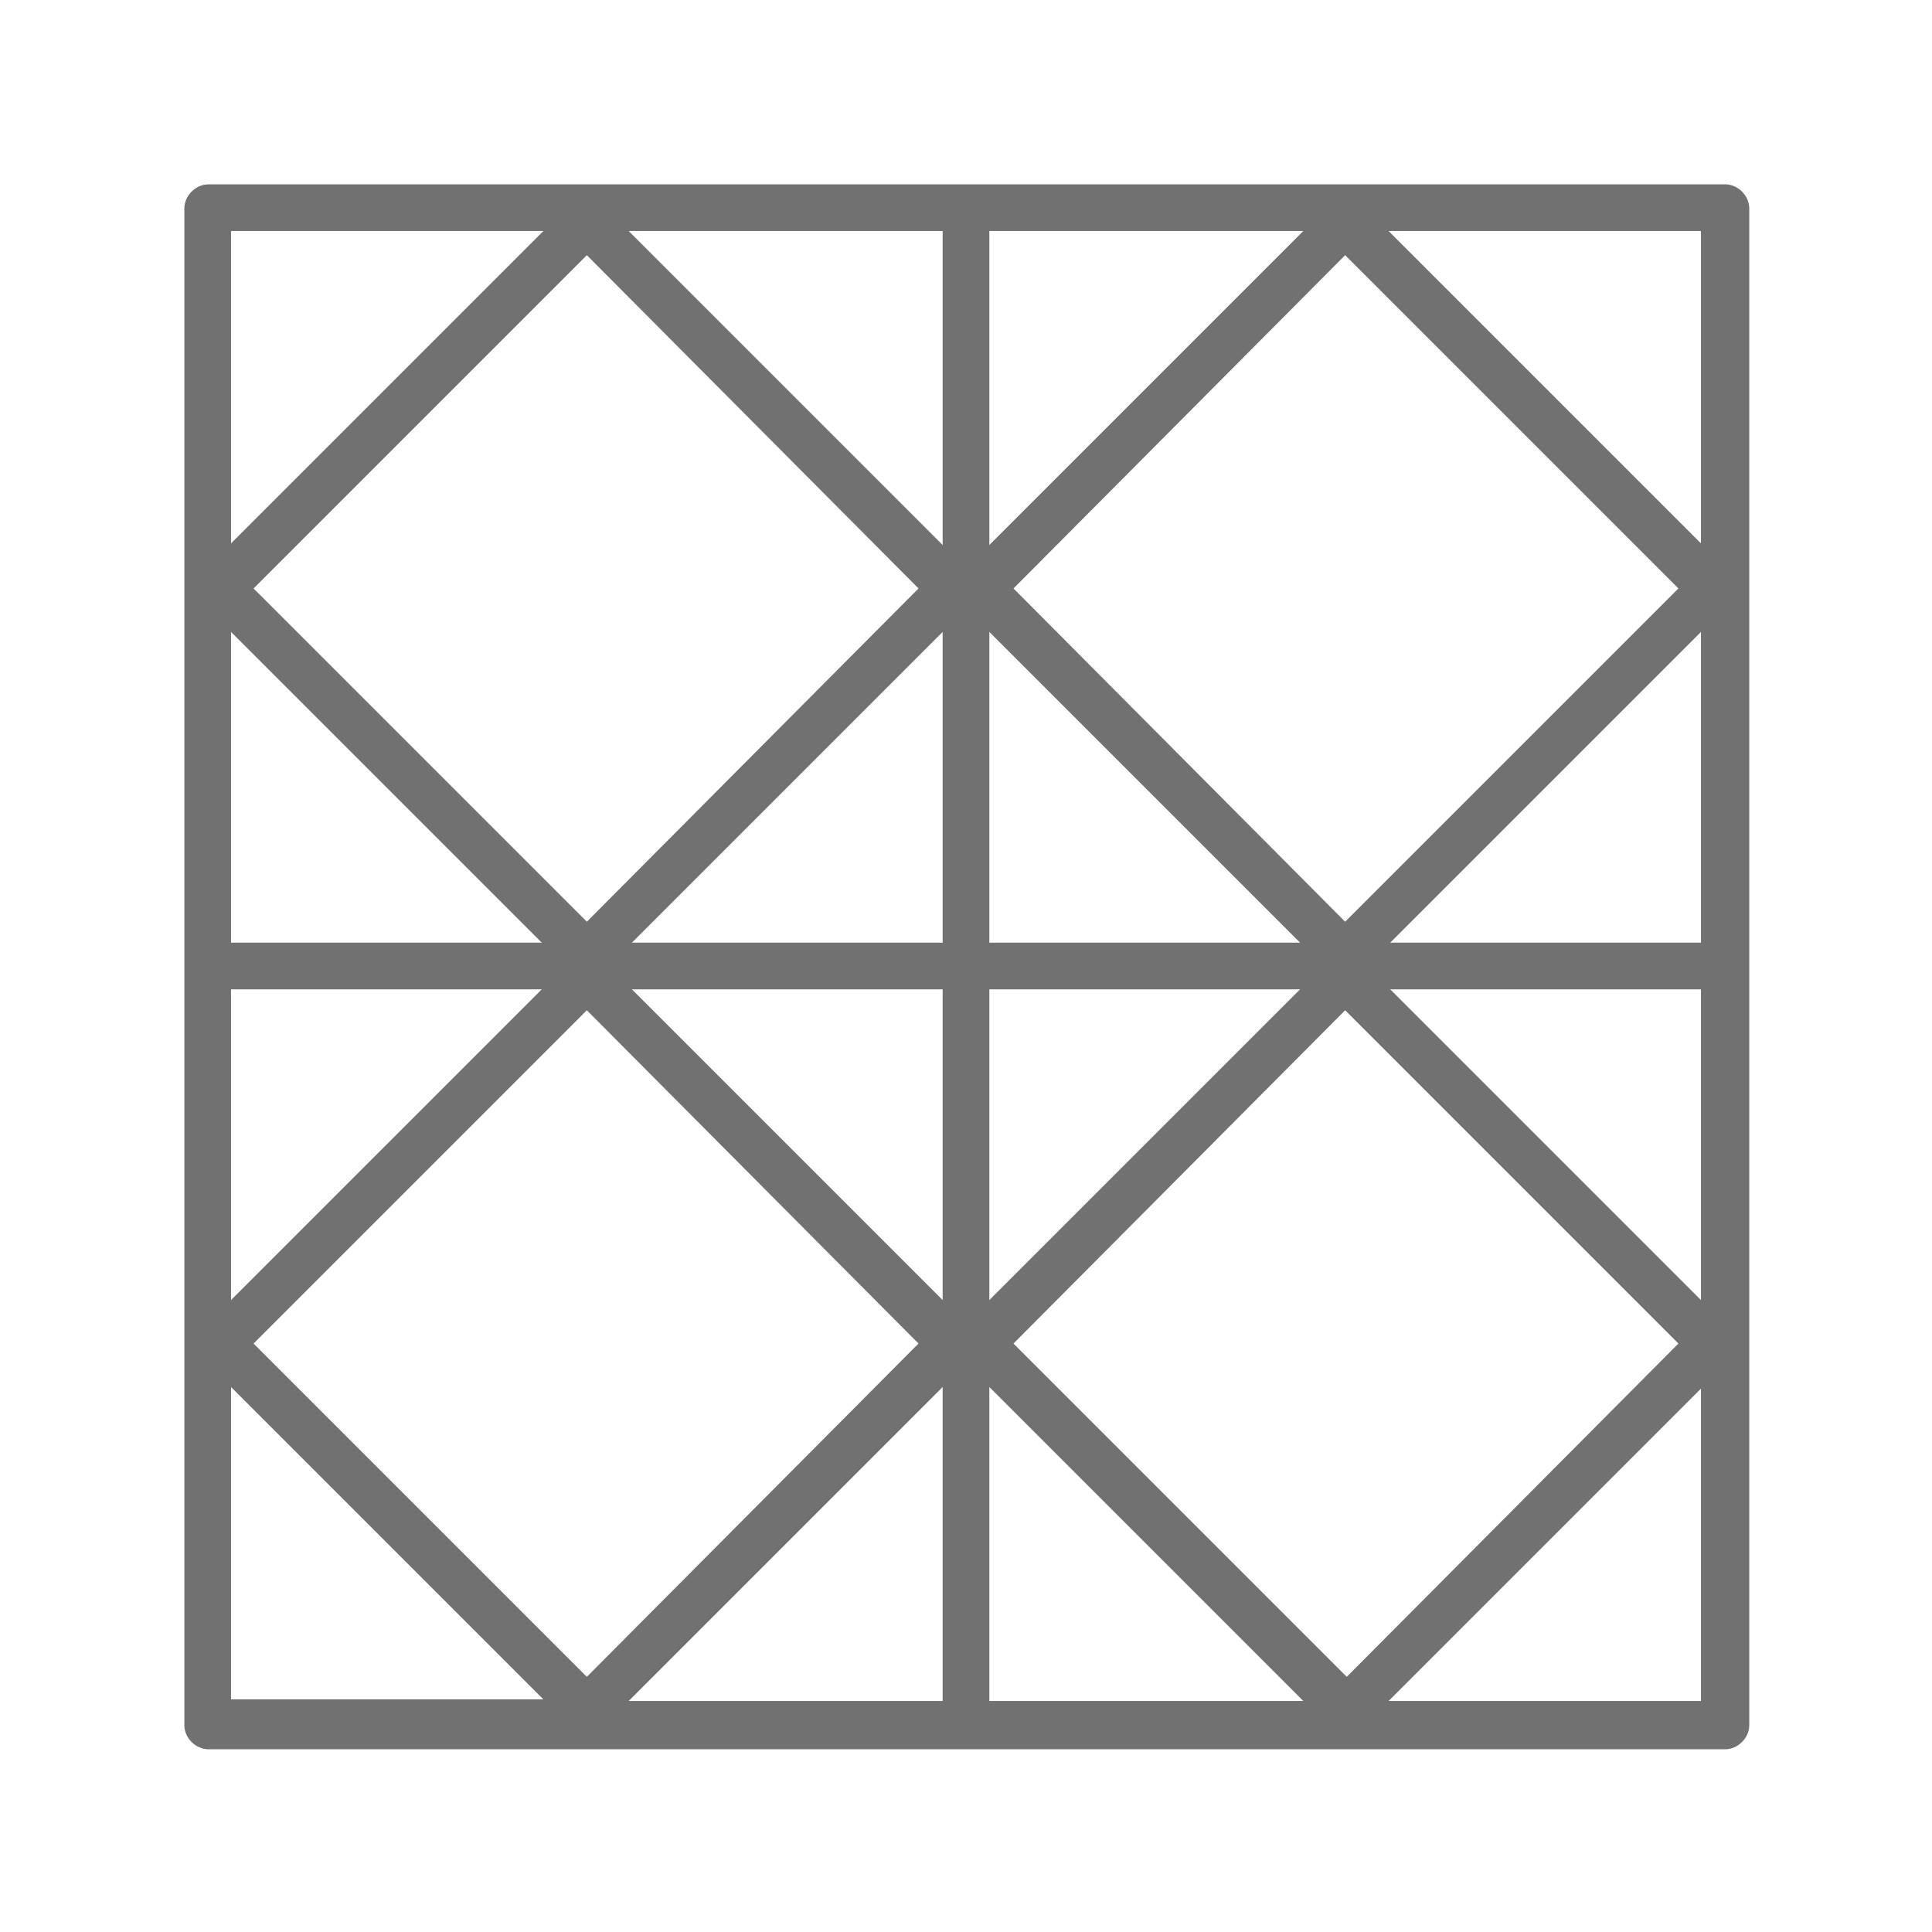 <?xml version="1.0" encoding="UTF-8"?> <svg xmlns="http://www.w3.org/2000/svg" xmlns:xlink="http://www.w3.org/1999/xlink" version="1.1" id="Ebene_1" x="0px" y="0px" viewBox="0 0 120 120" style="enable-background:new 0 0 120 120;" xml:space="preserve"> <style type="text/css"> .st0{display:none;} .st1{display:inline;} .st2{fill:none;} .st3{fill:#717171;} .st4{display:inline;fill-rule:evenodd;clip-rule:evenodd;fill:#717171;} .st5{display:inline;fill:#717171;} </style> <g transform="translate(-792 -5304.788)" class="st0"> <g transform="translate(792 5304.788)" class="st1"> <rect x="35.5" y="-5.4" class="st2" width="130.1" height="130.8"></rect> <g transform="translate(0 15.861)"> <path class="st3" d="M22-2.4h67.5v53.9h3V-3.9c0-0.8-0.6-1.5-1.4-1.5c0,0,0,0-0.1,0H20.5C19.7-5.4,19-4.8,19-4c0,0,0,0,0,0.1 v55.4h3V-2.4z"></path> <path class="st3" d="M84.8,51.6V3.7c0-0.8-0.6-1.5-1.4-1.5c0,0,0,0-0.1,0H28.1c-0.8,0-1.5,0.6-1.5,1.4c0,0,0,0,0,0.1v47.8h3V5.3 h24.5v46.3h3V5.3h24.5v46.3H84.8z"></path> <path class="st3" d="M37.2,10.3c0.6-0.6,0.6-1.5,0-2.1c-0.6-0.6-1.5-0.6-2.1,0l0,0l-2.5,2.5c-0.6,0.5-0.6,1.4-0.1,2l0.1,0.1 c0.6,0.6,1.5,0.6,2.1,0L37.2,10.3z"></path> <path class="st3" d="M35.6,19.8c0.4,0,0.8-0.1,1.1-0.4l7.1-7.1c0.6-0.5,0.6-1.4,0.1-2l-0.1-0.1c-0.6-0.6-1.6-0.6-2.1,0l-7.1,7.1 c-0.6,0.5-0.6,1.4-0.1,2l0.1,0.1C34.8,19.6,35.2,19.8,35.6,19.8z"></path> <path class="st3" d="M204.9,93.4H97.5v-34h4.8c0.8,0,1.5-0.7,1.5-1.5s-0.7-1.5-1.5-1.5l0,0H9.1c-0.8,0-1.5,0.7-1.5,1.5 s0.7,1.5,1.5,1.5h4.8v34H9.1c-0.8,0-1.5,0.7-1.5,1.5s0.7,1.5,1.5,1.5h195.8c0.8,0,1.5-0.7,1.5-1.5S205.8,93.4,204.9,93.4z M94.5,93.4H86v-34h8.5V93.4z M40,59.4h8.5v34H40V59.4z M37,93.4h-8.5v-34H37V93.4z M51.5,59.4H60v34h-8.5V59.4z M63,59.4h8.5v34 H63V59.4z M74.4,59.4h8.5v34h-8.5V59.4z M16.9,59.4h8.5v34h-8.5V59.4z"></path> <g transform="translate(106.678 8.918)"> <path class="st3" d="M90.5,75.3L67,65.2c-0.5-0.2-1.1-0.2-1.5,0.1l-4.2,2.5V31.6c4,0.2,6.3,1.3,6.7,1.8c0.1,0.9,0.9,1.6,1.8,1.5 c0.8-0.1,1.4-0.7,1.5-1.5c0.5-0.6,3.4-1.8,8.4-1.8s7.9,1.2,8.4,1.8c0.1,0.9,0.9,1.6,1.8,1.5c0.9-0.1,1.5-0.8,1.5-1.7 c0-16.9-13.3-30.9-30.2-31.8v-5.1c0-0.9-0.7-1.7-1.6-1.7c-0.9,0-1.7,0.7-1.7,1.6v0.1v5.1C41,2.3,27.8,16.3,27.7,33.2 c0,0.9,0.8,1.7,1.7,1.7c0.9,0,1.6-0.7,1.7-1.5c0.5-0.6,3.4-1.8,8.4-1.8s7.9,1.2,8.4,1.8c0.1,0.9,0.9,1.6,1.8,1.5 c0.8-0.1,1.4-0.7,1.5-1.5c0.4-0.5,2.7-1.5,6.7-1.8v38.3l-8.3,5L10.2,48.6c-0.8-0.5-1.8-0.3-2.3,0.4s-0.3,1.8,0.4,2.3 c0,0,0,0,0.1,0l18.4,12.3l-12,12c-0.7,0.7-0.7,1.7,0,2.4c0.7,0.7,1.7,0.7,2.4,0l0,0l12.4-12.4l19,12.7c0.5,0.4,1.2,0.4,1.8,0 l7.5-4.5v3.1c0,0.9,0.7,1.7,1.6,1.7c0.9,0,1.7-0.7,1.7-1.6v-0.1v-5.1l5.2-3.1l22.7,9.7c0.2,0.1,0.4,0.1,0.7,0.1 c0.9,0,1.7-0.8,1.7-1.7C91.5,76.2,91.1,75.6,90.5,75.3L90.5,75.3z M51.3,29.5c0.3-16.2,5-24.8,8.3-24.8s8,8.6,8.4,24.8 C62.6,27.7,56.7,27.7,51.3,29.5z M87.9,29.4c-4.5-1.7-12.2-1.7-16.6,0.1c-0.2-10.8-2.2-19.4-5.4-24.1 C77.5,8,86.3,17.6,87.9,29.4L87.9,29.4z M31.4,29.4C33,17.6,41.8,8,53.5,5.4c-3.3,4.7-5.4,13.3-5.6,24.1 C43.5,27.7,35.9,27.7,31.4,29.4L31.4,29.4z"></path> </g> </g> </g> </g> <g transform="translate(-847 -5656.139)" class="st0"> <g transform="translate(847 5656.139)" class="st1"> <path class="st3" d="M16.2,14h87.7v92.1h3.9V12.4c0-0.8-0.8-1.5-1.9-1.5c0,0-0.1,0-0.1,0H14.3c-1.1,0-1.9,0.6-1.9,1.5 c0,0,0,0,0,0.1v93.6h3.9L16.2,14z"></path> <path class="st3" d="M97.9,106.1V22.2c0-0.8-0.8-1.5-1.9-1.5c0,0-0.1,0-0.1,0H24.2c-1.1,0-1.9,0.6-1.9,1.5c0,0,0,0,0,0.1v83.8h3.9 V23.9H58v82.2h3.9V23.9h31.9v82.2H97.9z"></path> <path class="st3" d="M36,27.1c0.7-0.6,0.7-1.6-0.1-2.2c-0.8-0.5-1.9-0.5-2.7,0L30,27.4c-0.8,0.5-0.8,1.5-0.2,2.1 c0,0,0.1,0.1,0.2,0.1c0.8,0.6,2,0.6,2.8,0L36,27.1z"></path> <path class="st3" d="M33.9,36.8c0.5,0,1-0.1,1.4-0.4l9.2-7.3c0.8-0.5,0.8-1.5,0.2-2.1c0,0-0.1-0.1-0.2-0.1c-0.8-0.6-2-0.6-2.8,0 l-9.2,7.3c-0.8,0.5-0.8,1.5-0.2,2.1c0,0,0.1,0.1,0.2,0.1C32.9,36.6,33.4,36.8,33.9,36.8z"></path> <path class="st3" d="M103.8,106H16.1V13.9h-3.9v93.7c0,0.8,0.8,1.5,1.9,1.5c0,0,0.1,0,0.1,0h91.6c1.1,0,1.9-0.6,2-1.5 c0,0,0-0.1,0-0.1V13.9h-3.9L103.8,106z"></path> </g> </g> <g transform="translate(-1466.75 -4982.162)"> <g transform="translate(1467 4982.412)"> <path class="st3" d="M106.8,11.5H12.7c-0.7,0-1.2,0.5-1.2,1.2v0v94.2c0,0.7,0.5,1.2,1.2,1.2h0h94.2c0.7,0,1.2-0.5,1.2-1.2 c0,0,0,0,0,0V12.7C108,12,107.5,11.5,106.8,11.5C106.8,11.5,106.8,11.5,106.8,11.5z M105.6,58.5H85.5l20.1-20.1L105.6,58.5z M58.5,58.5H38.4l20.2-20.2L58.5,58.5z M61,38.4l20.2,20.2H61L61,38.4z M58.5,61v20.2L38.4,61L58.5,61z M61,61h20.2L61,81.1L61,61 z M83.3,57.3l-21-21l21-21l21,21L83.3,57.3z M61,34.2V13.9h20.4L61,34.2z M58.5,34.2L38.2,13.9h20.3L58.5,34.2z M57.2,36.3l-21,21 l-21-21l21-21L57.2,36.3z M34,58.5H13.9V38.4L34,58.5z M13.9,61H34L13.9,81.1V61z M36.2,62.2l21,21l-21,21l-21-21L36.2,62.2z M58.5,85.3v20.4H38.2L58.5,85.3z M61,85.3l20.4,20.4H61L61,85.3z M62.3,83.2l21-21l21,21l-21,21L62.3,83.2z M85.5,61h20.1v20.1 L85.5,61z M105.6,34.1L85.3,13.9h20.3V34.1z M34.1,13.9L13.9,34.1V13.9L34.1,13.9z M13.9,85.3l20.3,20.3H13.9L13.9,85.3z M85.3,105.6l20.3-20.3v20.3H85.3z"></path> <path class="st3" d="M12.7,11.2h94.2c0.8,0,1.5,0.7,1.5,1.5v94.2c0,0.8-0.7,1.5-1.5,1.5H12.7c-0.8,0-1.5-0.7-1.5-1.5V12.7 C11.2,11.9,11.9,11.2,12.7,11.2z M106.8,107.8c0.5,0,1-0.4,1-1V12.7c0-0.5-0.4-1-1-1H12.7c-0.5,0-1,0.4-1,1v94.2c0,0.5,0.4,1,1,1 L106.8,107.8z M13.6,13.6h21.1L13.6,34.8V13.6z M33.5,14.1H14.1v19.4L33.5,14.1z M37.6,13.6h21.2v21.2L37.6,13.6z M58.3,14.1H38.8 l19.5,19.5V14.1z M60.7,13.6h21.2L60.7,34.8L60.7,13.6z M80.7,14.1H61.2v19.5L80.7,14.1z M84.7,13.6h21.1v21.1L84.7,13.6z M105.4,14.1H86l19.4,19.4L105.4,14.1z M36.2,14.9l0.2,0.2l21.2,21.2L36.2,57.7L36,57.5L14.8,36.3l0.2-0.2L36.2,14.9z M56.8,36.3 L36.2,15.6L15.5,36.3L36.2,57L56.8,36.3z M83.3,14.9l0.2,0.2l21.2,21.2L83.3,57.7l-0.2-0.2L62,36.3L83.3,14.9z M104,36.3 L83.3,15.6L62.7,36.3L83.3,57L104,36.3z M60.7,37.8l21,21h-21V37.8z M80.5,58.3L61.2,39v19.3H80.5z M58.8,37.8v21h-21L58.8,37.8z M58.3,58.3V39L39,58.3H58.3z M13.6,37.8l21,21h-21V37.8z M33.4,58.3L14.1,39v19.3H33.4z M105.9,37.8v21h-21L105.9,37.8z M105.4,58.3V39L86.1,58.3H105.4z M13.6,60.7h21l-21,21V60.7z M33.4,61.2H14.1v19.3L33.4,61.2z M37.8,60.7h21v21L37.8,60.7z M58.3,61.2H39l19.3,19.3V61.2z M60.7,60.7h21l-21,21V60.7z M80.5,61.2H61.2v19.3L80.5,61.2z M84.9,60.7h21v21L84.9,60.7z M105.4,61.2H86.1l19.3,19.3V61.2z M36.2,61.8l21.4,21.4l-0.2,0.2l-21.2,21.2L14.8,83.2L15,83L36.2,61.8z M56.8,83.2L36.2,62.5 L15.5,83.2l20.7,20.7L56.8,83.2z M83.3,61.8l21.4,21.4l-0.2,0.2l-21.2,21.2L62,83.2L83.3,61.8z M104,83.2L83.3,62.5L62.7,83.2 l20.7,20.7L104,83.2z M58.8,84.7v21.2H37.6L58.8,84.7z M58.3,105.4V85.9l-19.5,19.5H58.3z M60.7,84.7l21.2,21.2H60.7L60.7,84.7z M80.7,105.4L61.2,85.9v19.5H80.7z M13.6,84.7l21.1,21.1H13.6L13.6,84.7z M33.6,105.4L14.1,85.9v19.4H33.6z M105.9,84.7v21.1H84.7 L105.9,84.7z M105.4,105.4V86L86,105.4L105.4,105.4z"></path> </g> </g> <g transform="translate(-528.5 -5320.15)" class="st0"> <g transform="translate(529 5320.65)" class="st1"> <path class="st3" d="M107.4,13.6c0-1.2-0.9-2.1-2.1-2.1H13.6c-1.2,0-2.1,0.9-2.1,2.1v91.7c0,1.2,0.9,2.1,2.1,2.1h91.7 c1.2,0,2.1-0.9,2.1-2.1L107.4,13.6z M77.8,96c-0.4-0.4-1-0.7-1.5-0.7l0,0c-0.6,0-1.2,0.3-1.5,0.7l-8.4,9.4H52.8L44.3,96 c-0.4-0.4-1-0.7-1.5-0.7l0,0c-0.6,0-1.2,0.3-1.5,0.7l-8.4,9.4H19.3l-5.7-6.3v-8.9l10.9,12c0.8,0.9,2.2,0.9,3,0.1 c0,0,0.1-0.1,0.1-0.1l15.2-16.8L58,102.2c0.8,0.9,2.2,0.9,3,0.1c0,0,0.1-0.1,0.1-0.1l15.2-16.8l15.2,16.8c0.4,0.4,1,0.7,1.5,0.7 l0,0c0.6,0,1.2-0.3,1.5-0.7l10.9-12v8.9l-5.7,6.3H86.2L77.8,96z M83.4,105.3H69l7.2-8L83.4,105.3z M49.9,105.3H35.6l7.2-8 L49.9,105.3z M13.7,102.2l2.9,3.2h-2.9V102.2z M24.5,18.2c0.8,0.9,2.2,0.9,3,0.1c0,0,0.1-0.1,0.1-0.1l4.1-4.6h8L26.1,28.8 L13.7,15.1v-1.4h6.7L24.5,18.2z M23.2,13.7h5.7l-2.9,3.2L23.2,13.7z M57.9,18.2c0.8,0.9,2.1,0.9,2.9,0.2c0.1-0.1,0.1-0.1,0.2-0.2 l4.1-4.6h8L59.5,28.8L45.8,13.6h8L57.9,18.2z M56.6,13.7h5.7l-2.9,3.2L56.6,13.7z M91.4,18.2c0.4,0.4,1,0.7,1.5,0.7l0,0 c0.6,0,1.2-0.3,1.5-0.7l4.1-4.6h6.7v1.4L92.9,28.8L79.3,13.7h8L91.4,18.2z M90.1,13.7h5.7l-2.9,3.2L90.1,13.7z M24.5,30.2 c0.8,0.9,2.2,0.9,3,0.1c0,0,0.1-0.1,0.1-0.1l14.9-16.6H43l14.9,16.6c0.8,0.9,2.2,0.9,3,0.1c0,0,0.1-0.1,0.1-0.1L76,13.7h0.5 l14.9,16.6c0.4,0.4,1,0.7,1.5,0.7l0,0c0.6,0,1.2-0.3,1.5-0.7l10.9-12v8.9L92.9,40.8L77.8,24c-0.4-0.4-1-0.7-1.5-0.7l0,0 c-0.6,0-1.2,0.3-1.5,0.7L59.5,40.8L44.3,24c-0.4-0.4-1-0.7-1.5-0.7l0,0c-0.6,0-1.2,0.3-1.5,0.7L26.1,40.8L13.7,27.1v-8.9 L24.5,30.2z M24.5,42.2c0.8,0.9,2.2,0.9,3,0.1c0,0,0.1-0.1,0.1-0.1l15.2-16.8l15.2,16.8c0.8,0.9,2.2,0.9,3,0.1 c0,0,0.1-0.1,0.1-0.1l15.2-16.8l15.2,16.8c0.4,0.4,1,0.7,1.5,0.7l0,0c0.6,0,1.2-0.3,1.5-0.7l10.9-12v8.9L92.9,52.8L77.8,36 c-0.4-0.4-1-0.7-1.5-0.7l0,0c-0.6,0-1.2,0.3-1.5,0.7L59.5,52.8L44.3,36c-0.4-0.4-1-0.7-1.5-0.7l0,0c-0.6,0-1.2,0.3-1.5,0.7 L26.1,52.8L13.7,39.1v-8.9L24.5,42.2z M24.5,54.2c0.8,0.9,2.2,0.9,3,0.1c0,0,0.1-0.1,0.1-0.1l15.2-16.8l15.2,16.8 c0.8,0.9,2.2,0.9,3,0.1c0,0,0.1-0.1,0.1-0.1l15.2-16.8l15.2,16.8c0.4,0.4,1,0.7,1.5,0.7l0,0c0.6,0,1.2-0.3,1.5-0.7l10.9-12v8.9 L92.9,64.8L77.8,48c-0.4-0.4-1-0.7-1.5-0.7l0,0c-0.6,0-1.2,0.3-1.5,0.7L59.5,64.8L44.3,48c-0.4-0.4-1-0.7-1.5-0.7l0,0 c-0.6,0-1.2,0.3-1.5,0.7L26.1,64.8L13.7,51.1v-8.9L24.5,54.2z M24.5,66.2c0.8,0.9,2.2,0.9,3,0.1c0,0,0.1-0.1,0.1-0.1l15.2-16.8 l15.2,16.8c0.8,0.9,2.2,0.9,3,0.1c0,0,0.1-0.1,0.1-0.1l15.2-16.8l15.2,16.8c0.4,0.4,1,0.7,1.5,0.7l0,0c0.6,0,1.2-0.3,1.5-0.7 l10.9-12v8.9L92.9,76.8L77.8,60c-0.4-0.4-1-0.7-1.5-0.7l0,0c-0.6,0-1.2,0.3-1.5,0.7L59.5,76.8L44.3,60c-0.4-0.4-1-0.7-1.5-0.7l0,0 c-0.6,0-1.2,0.3-1.5,0.7L26.1,76.8L13.7,63.1v-8.9L24.5,66.2z M24.5,78.2c0.8,0.9,2.2,0.9,3,0.1c0,0,0.1-0.1,0.1-0.1l15.2-16.8 l15.2,16.8c0.8,0.9,2.2,0.9,3,0.1c0,0,0.1-0.1,0.1-0.1l15.2-16.8l15.2,16.8c0.4,0.4,1,0.7,1.5,0.7l0,0c0.6,0,1.2-0.3,1.5-0.7 l10.9-12v8.9L92.9,88.8L77.8,72c-0.4-0.4-1-0.7-1.5-0.7l0,0c-0.6,0-1.2,0.3-1.5,0.7L59.5,88.8L44.3,72c-0.4-0.4-1-0.7-1.5-0.7l0,0 c-0.6,0-1.2,0.3-1.5,0.7L26.1,88.8L13.7,75.1v-8.9L24.5,78.2z M24.5,90.2c0.4,0.4,1,0.7,1.5,0.7l0,0c0.6,0,1.2-0.3,1.5-0.7 l15.2-16.8l15.2,16.8c0.8,0.9,2.2,0.9,3,0.1c0,0,0.1-0.1,0.1-0.1l15.2-16.8l15.2,16.8c0.4,0.4,1,0.7,1.5,0.7l0,0 c0.6,0,1.2-0.3,1.5-0.7l10.9-12v8.9l-12.4,13.8L77.8,84c-0.4-0.4-1-0.7-1.5-0.7l0,0c-0.6,0-1.2,0.3-1.5,0.7l-15.2,16.8L44.3,84 c-0.4-0.4-1-0.7-1.5-0.7l0,0c-0.6,0-1.2,0.3-1.5,0.7l-15.2,16.8L13.7,87.1v-8.9L24.5,90.2z M105.3,102.2v3.2h-2.9L105.3,102.2z"></path> <path class="st3" d="M13.7,11.1h91.7c1.4,0,2.6,1.2,2.6,2.6v91.7c0,1.4-1.2,2.6-2.6,2.6H13.6c-1.4,0-2.6-1.2-2.6-2.6V13.6 C11.1,12.2,12.2,11.1,13.7,11.1z M105.4,106.9c0.9,0,1.6-0.7,1.6-1.6V13.6c0-0.9-0.7-1.6-1.6-1.6H13.6c-0.9,0-1.6,0.7-1.6,1.6 v91.7c0,0.9,0.7,1.6,1.6,1.6H105.4z M13.1,13.1h7.5l4.3,4.7c0.6,0.6,1.7,0.7,2.3,0c0,0,0,0,0,0l4.3-4.7h9.4L26.1,29.6L13.2,15.3 L13.1,13.1z M20.2,14.1h-6v0.7L26,28.1l12.6-13.9h-6.7l-4,4.4c-1,1.1-2.7,1.1-3.7,0.1c0,0-0.1-0.1-0.1-0.1L20.2,14.1z M22.1,13.1 h8l-4,4.4L22.1,13.1z M27.8,14.1h-3.5l1.7,1.9L27.8,14.1z M42.3,13.1h0.9l15.1,16.7c0.6,0.7,1.7,0.7,2.3,0c0,0,0,0,0,0l15.1-16.7 h0.9l15.1,16.7c0.6,0.7,1.6,0.7,2.2,0.1c0.1,0,0.1-0.1,0.1-0.1l11.7-13v10.4L92.9,41.6L77.4,24.3c-0.6-0.6-1.6-0.7-2.2-0.1 c-0.1,0-0.1,0.1-0.1,0.1L59.5,41.6L43.9,24.3c-0.6-0.6-1.6-0.7-2.2-0.1c-0.1,0-0.1,0.1-0.1,0.1L26.1,41.6L13.2,27.3V16.9l11.7,13 c0.6,0.6,1.7,0.7,2.3,0c0,0,0,0,0,0L42.3,13.1z M42.8,14.1L42.8,14.1L28,30.5c-1,1.1-2.7,1.1-3.7,0.1c0,0-0.1-0.1-0.1-0.1 l-10-11.1v7.4L26,40.1l14.8-16.4c0.9-1.1,2.6-1.2,3.6-0.2c0.1,0.1,0.2,0.1,0.2,0.2l14.8,16.4l14.8-16.4c0.9-1.1,2.6-1.2,3.6-0.2 c0.1,0.1,0.1,0.1,0.2,0.2l14.8,16.4l11.9-13.2v-7.4l-10,11.1c-0.9,1.1-2.6,1.2-3.6,0.2c-0.1-0.1-0.2-0.1-0.2-0.2L76.2,14.2h0 L61.4,30.6c-1,1.1-2.7,1.1-3.7,0.1c0,0-0.1-0.1-0.1-0.1L42.8,14.1z M44.7,13.1H54l4.3,4.7c0.6,0.7,1.6,0.7,2.2,0.1 c0,0,0.1-0.1,0.1-0.1l4.3-4.7h9.4L59.5,29.6L44.7,13.1z M53.6,14.1h-6.7l12.6,13.9L72,14.1h-6.7l-4,4.4c-0.9,1.1-2.6,1.2-3.6,0.2 c-0.1-0.1-0.1-0.1-0.2-0.2L53.6,14.1z M55.5,13.1h8l-4,4.4L55.5,13.1z M61.2,14.1h-3.5l1.7,1.9L61.2,14.1z M78.1,13.1h9.4l4.3,4.7 c0.6,0.7,1.6,0.7,2.2,0.1c0.1,0,0.1-0.1,0.1-0.1l4.3-4.7h7.5v2.1L92.9,29.6L78.1,13.1z M87,14.1h-6.7l12.6,13.9l11.9-13.2v-0.7h-6 l-4,4.4c-0.9,1.1-2.6,1.2-3.6,0.2c-0.1-0.1-0.2-0.1-0.2-0.2L87,14.1z M88.9,13.1h8l-4,4.4L88.9,13.1z M94.7,14.1h-3.5l1.7,1.9 L94.7,14.1z M42.8,24.6l15.5,17.2c0.6,0.7,1.7,0.7,2.3,0c0,0,0,0,0,0l15.5-17.2l15.6,17.2c0.6,0.7,1.6,0.7,2.2,0.1 c0.1,0,0.1-0.1,0.1-0.1l11.7-13v10.4L92.9,53.6L77.4,36.3c-0.6-0.6-1.6-0.7-2.2-0.1c-0.1,0-0.1,0.1-0.1,0.1L59.5,53.6L44,36.3 c-0.6-0.6-1.6-0.7-2.2-0.1c-0.1,0-0.1,0.1-0.1,0.1L26.1,53.6L13.2,39.3V28.9l11.7,13c0.6,0.6,1.7,0.7,2.3,0c0,0,0,0,0,0L42.8,24.6 z M92.9,43.4c-0.7,0-1.4-0.3-1.9-0.9L76.2,26.1L61.4,42.6c-1,1.1-2.7,1.1-3.7,0.1c0,0-0.1-0.1-0.1-0.1L42.8,26.1L28,42.6 c-1,1.1-2.7,1.1-3.7,0.1c0,0-0.1-0.1-0.1-0.1l-10-11.1v7.4l11.9,13.2l14.8-16.4c0.9-1.1,2.6-1.2,3.6-0.2c0.1,0.1,0.2,0.1,0.2,0.2 l14.8,16.4l14.8-16.4c0.9-1.1,2.6-1.2,3.6-0.2c0.1,0.1,0.2,0.1,0.2,0.2l14.8,16.4l11.9-13.2v-7.4l-10,11.1 C94.4,43.1,93.7,43.4,92.9,43.4L92.9,43.4z M42.8,36.6l15.5,17.2c0.6,0.7,1.7,0.7,2.3,0c0,0,0,0,0,0l15.5-17.2l15.6,17.2 c0.6,0.7,1.6,0.7,2.2,0.2c0.1,0,0.1-0.1,0.2-0.2l11.7-13v10.4L92.9,65.6L77.4,48.3c-0.6-0.6-1.6-0.7-2.2-0.1 c-0.1,0-0.1,0.1-0.1,0.1L59.5,65.6L43.9,48.3c-0.6-0.6-1.6-0.7-2.2-0.2c-0.1,0-0.1,0.1-0.2,0.2L26.1,65.6L13.2,51.3V40.9l11.7,13 c0.6,0.6,1.7,0.7,2.3,0c0,0,0,0,0,0L42.8,36.6z M59.5,55.4c-0.7,0-1.4-0.3-1.9-0.8L42.8,38.1L28,54.6c-1,1.1-2.7,1.1-3.7,0.1 c0,0-0.1-0.1-0.1-0.1l-10-11.1v7.4L26,64.1l14.8-16.4c0.9-1.1,2.6-1.2,3.6-0.2c0.1,0.1,0.2,0.1,0.2,0.2l14.8,16.4l14.8-16.4 c0.9-1.1,2.6-1.2,3.6-0.2c0.1,0.1,0.2,0.1,0.2,0.2l14.8,16.4l11.9-13.2v-7.4l-10,11.1c-0.9,1.1-2.6,1.2-3.6,0.2 c-0.1-0.1-0.2-0.1-0.2-0.2L76.2,38.1L61.4,54.6C60.9,55.1,60.2,55.4,59.5,55.4L59.5,55.4z M42.8,48.6l15.5,17.2 c0.6,0.7,1.7,0.7,2.3,0c0,0,0,0,0,0l15.5-17.2l15.6,17.2c0.6,0.7,1.6,0.7,2.2,0.1c0.1,0,0.1-0.1,0.1-0.1l11.7-13v10.4L92.9,77.6 L77.4,60.3c-0.6-0.6-1.6-0.7-2.2-0.1c-0.1,0-0.1,0.1-0.1,0.1L59.5,77.6L43.9,60.3c-0.6-0.6-1.6-0.7-2.2-0.1 c-0.1,0-0.1,0.1-0.1,0.1L26.1,77.6L13.2,63.3V52.9l11.7,13c0.6,0.6,1.7,0.7,2.3,0c0,0,0,0,0,0L42.8,48.6z M92.9,67.4 c-0.7,0-1.4-0.3-1.9-0.9L76.2,50.1L61.4,66.6c-1,1.1-2.7,1.1-3.7,0.1c0,0-0.1-0.1-0.1-0.1L42.8,50.1L28,66.6 c-1,1.1-2.7,1.1-3.7,0.1c0,0-0.1-0.1-0.1-0.1l-10-11.1v7.4l11.9,13.2l14.8-16.4c0.9-1.1,2.6-1.2,3.6-0.2c0.1,0.1,0.2,0.1,0.2,0.2 l14.8,16.4l14.8-16.4c0.9-1.1,2.6-1.2,3.6-0.2c0.1,0.1,0.2,0.1,0.2,0.2l14.8,16.4l11.9-13.2v-7.4l-10,11.1 C94.4,67.1,93.7,67.4,92.9,67.4L92.9,67.4z M42.8,60.6l15.5,17.2c0.6,0.7,1.7,0.7,2.3,0c0,0,0,0,0,0l15.5-17.2l15.6,17.2 c0.6,0.6,1.6,0.7,2.2,0.1c0.1,0,0.1-0.1,0.1-0.1l11.7-13v10.4L92.9,89.6L77.4,72.3c-0.6-0.6-1.6-0.7-2.2-0.1 c-0.1,0-0.1,0.1-0.1,0.1L59.5,89.6L43.9,72.3c-0.6-0.6-1.6-0.7-2.2-0.1c-0.1,0-0.1,0.1-0.1,0.1L26.1,89.6L13.2,75.3V64.9l11.7,13 c0.6,0.6,1.7,0.7,2.3,0c0,0,0,0,0,0L42.8,60.6z M92.9,79.4c-0.7,0-1.4-0.3-1.9-0.9L76.2,62.1L61.4,78.6c-1,1.1-2.7,1.1-3.7,0.1 c0,0-0.1-0.1-0.1-0.1L42.8,62.1L28,78.6c-1,1.1-2.7,1.1-3.7,0.1c0,0-0.1-0.1-0.1-0.1l-10-11.1v7.4l11.9,13.2l14.8-16.4 c0.9-1.1,2.6-1.2,3.6-0.2c0.1,0.1,0.2,0.1,0.2,0.2l14.8,16.4l14.8-16.4c0.9-1.1,2.6-1.2,3.6-0.2c0.1,0.1,0.2,0.1,0.2,0.2 l14.8,16.4l11.9-13.2v-7.4l-10,11.1C94.4,79.1,93.7,79.4,92.9,79.4L92.9,79.4z M42.8,72.6l15.5,17.2c0.6,0.7,1.7,0.7,2.3,0 c0,0,0,0,0,0l15.5-17.2l15.5,17.2c0.6,0.7,1.6,0.7,2.2,0.1c0.1,0,0.1-0.1,0.1-0.1l11.7-13v10.4l-12.9,14.3L77.4,84.3 c-0.6-0.6-1.6-0.7-2.2-0.1c0,0-0.1,0.1-0.1,0.1l-15.5,17.2L43.9,84.3c-0.6-0.6-1.6-0.7-2.2-0.1c-0.1,0-0.1,0.1-0.1,0.1l-15.5,17.2 L13.2,87.3V76.9l11.7,13c0.6,0.6,1.6,0.7,2.2,0.1c0.1,0,0.1-0.1,0.1-0.1L42.8,72.6z M92.9,91.4c-0.7,0-1.4-0.3-1.9-0.9L76.2,74.1 L61.4,90.6c-1,1.1-2.7,1.1-3.7,0.1c0,0-0.1-0.1-0.1-0.1L42.8,74.1L28,90.6c-0.9,1.1-2.6,1.2-3.6,0.2c-0.1-0.1-0.2-0.1-0.2-0.2 l-10-11.1v7.4l11.9,13.2l14.8-16.4c0.9-1.1,2.6-1.2,3.6-0.2c0.1,0.1,0.1,0.1,0.2,0.2l14.8,16.4l14.8-16.4c0.9-1.1,2.6-1.2,3.6-0.2 c0.1,0.1,0.1,0.1,0.2,0.2l14.8,16.4l11.9-13.2v-7.4l-10,11.1C94.4,91.1,93.7,91.4,92.9,91.4L92.9,91.4z M42.8,84.6l15.5,17.2 c0.6,0.7,1.7,0.7,2.3,0c0,0,0,0,0,0l15.5-17.2l15.5,17.2c0.6,0.7,1.6,0.7,2.2,0.1c0.1,0,0.1-0.1,0.1-0.1l11.7-13v10.4l-5.9,6.6H86 l-8.6-9.5c-0.6-0.6-1.6-0.7-2.2-0.1c-0.1,0-0.1,0.1-0.1,0.1l-8.6,9.5H52.5l-8.6-9.5c-0.6-0.6-1.6-0.7-2.2-0.1 c-0.1,0-0.1,0.1-0.1,0.1l-8.6,9.5H19.1l-5.9-6.6V88.9l11.7,13c0.6,0.6,1.7,0.7,2.3,0c0,0,0,0,0,0L42.8,84.6z M92.9,103.4 c-0.7,0-1.4-0.3-1.9-0.9L76.2,86.1l-14.8,16.4c-1,1.1-2.7,1.1-3.7,0.1c0,0-0.1-0.1-0.1-0.1L42.8,86.1L28,102.6 c-1,1.1-2.7,1.1-3.7,0.1c0,0-0.1-0.1-0.1-0.1l-10-11.1v7.4l5.4,6h13l8.3-9.2c0.9-1.1,2.6-1.2,3.6-0.2c0.1,0.1,0.2,0.1,0.2,0.2 l8.3,9.2h13l8.3-9.2c0.9-1.1,2.6-1.2,3.6-0.2c0.1,0.1,0.2,0.1,0.2,0.2l8.3,9.2h13l5.4-6v-7.4l-10,11.1 C94.4,103.1,93.7,103.4,92.9,103.4L92.9,103.4z M42.8,96.6l8.3,9.2H34.5L42.8,96.6z M48.8,104.8l-6.1-6.7l-6,6.7H48.8z M76.2,96.6 l8.3,9.2H67.9L76.2,96.6z M82.3,104.8l-6.1-6.7l-6,6.7H82.3z M105.8,100.9v5h-4.5L105.8,100.9z M104.8,104.8v-1.4l-1.2,1.4H104.8z M13.1,100.9l4.5,5h-4.5V100.9z M15.4,104.8l-1.2-1.4v1.4H15.4z"></path> </g> </g> <g transform="translate(-523 -4979)" class="st0"> <path class="st4" d="M556.1,5048.8c1.7-3.6,3.3-7.4,5.3-11.5c1.1-1.9,2.4-3.7,4.6-3.9h34.8c2.3,0.2,3.6,2,4.8,3.9 c2,4.1,3.6,7.9,5.3,11.5H556.1z M566,5027.8c-3.7,0-6,1.4-9.1,5.7l-5.2,11.6h-7.9c-1.2,0-3.4,6.4,4.9,6.7l-2.7,6.8 c0,8.5,0.1,17,0.1,25.5c0,1.7,1.3,3.1,3.1,3.2c0,0,0.1,0,0.1,0h10.7c1.7,0,3.1-1.3,3.2-3.1c0,0,0-0.1,0-0.1v-7.1h40.7v7.1 c0,1.7,1.4,3.2,3.2,3.2h10.8c1.7,0,3.1-1.3,3.2-3.1c0,0,0-0.1,0-0.1c0-8.5,0.1-17,0.1-25.5l-2.9-6.8c8.3-0.2,6-6.7,4.9-6.7h-7.9 l-5.1-11.6c-3.2-4.3-5.4-5.7-9.2-5.7H566z M609.3,5059c-2.9,0-5.2,2.3-5.2,5.2c0,2.9,2.3,5.2,5.2,5.2c2.9,0,5.2-2.3,5.2-5.2 c0,0,0,0,0,0C614.4,5061.3,612.1,5059,609.3,5059L609.3,5059z M557.6,5059c2.9,0,5.2,2.3,5.2,5.2s-2.3,5.2-5.2,5.2 c-2.9,0-5.2-2.3-5.2-5.2c0,0,0,0,0,0C552.4,5061.3,554.7,5059,557.6,5059L557.6,5059z"></path> <path class="st5" d="M635.9,5015.1l-52-24c-0.5-0.2-1.1-0.2-1.7,0l-52,24c-1,0.5-1.4,1.7-1,2.7c0.5,1,1.7,1.4,2.7,1l0,0l51.2-23.6 l51.2,23.6c1,0.5,2.2,0,2.7-1C637.3,5016.7,636.9,5015.5,635.9,5015.1L635.9,5015.1L635.9,5015.1z"></path> </g> <g transform="translate(-1152 -4978.426)" class="st0"> <g transform="translate(1152 4978.426)" class="st1"> <path class="st3" d="M107.4,10.8H12.6c-1,0-1.8,0.8-1.8,1.8v94.8c0,1,0.8,1.8,1.8,1.8l0,0h94.8c1,0,1.8-0.8,1.8-1.8c0,0,0,0,0,0 V12.6C109.2,11.6,108.4,10.8,107.4,10.8C107.4,10.8,107.4,10.8,107.4,10.8z M29,105.6V36.3h21.9v69.3H29z M54.5,105.6V36.3h21.9 v69.3H54.5z M105.6,105.6H80.1V34.5c0-1-0.8-1.8-1.8-1.8c0,0,0,0,0,0H27.2c-1,0-1.8,0.8-1.8,1.8v71.1H14.4V14.4h91.2L105.6,105.6z "></path> <path class="st3" d="M45.4,25.4H60c1,0,1.8-0.8,1.8-1.8c0-1-0.8-1.8-1.8-1.8c0,0,0,0,0,0H45.4c-1,0-1.8,0.8-1.8,1.8 C43.6,24.5,44.4,25.4,45.4,25.4z"></path> <path class="st3" d="M90.5,64.9l2.4-2.4l2.4,2.4c0.7,0.7,1.9,0.7,2.6,0s0.7-1.9,0-2.6c0,0,0,0,0,0l-3.6-3.6 c-0.7-0.7-1.9-0.7-2.6,0c0,0,0,0,0,0l-3.6,3.6c-0.7,0.7-0.7,1.9,0,2.6S89.8,65.7,90.5,64.9L90.5,64.9z"></path> <path class="st3" d="M91.5,75.9c0.7,0.7,1.9,0.7,2.6,0c0,0,0,0,0,0l3.6-3.6c0.7-0.7,0.7-1.9,0-2.6s-1.9-0.7-2.6,0c0,0,0,0,0,0 L92.8,72l-2.4-2.4c-0.7-0.7-1.9-0.7-2.6,0s-0.7,1.9,0,2.6c0,0,0,0,0,0L91.5,75.9z"></path> </g> </g> <g transform="translate(-1155 -5666.302)" class="st0"> <g transform="translate(1155 5666.302)" class="st1"> <path class="st3" d="M103.6,105.5H16.4c-1,0-1.9-0.8-1.9-1.9c0,0,0,0,0,0V16.4c0-1,0.8-1.9,1.9-1.9c0,0,0,0,0,0h87.1 c1,0,1.9,0.8,1.9,1.9c0,0,0,0,0,0v87.2C105.5,104.6,104.6,105.5,103.6,105.5C103.6,105.5,103.6,105.5,103.6,105.5z M18.3,101.7 h83.4V18.3H18.3L18.3,101.7z"></path> <path class="st3" d="M103.6,39.2H16.4c-1,0-1.9-0.8-1.9-1.9s0.8-1.9,1.9-1.9c0,0,0.1,0,0.1,0h87.1c1,0,1.9,0.9,1.9,1.9 C105.4,38.3,104.6,39.1,103.6,39.2z"></path> <path class="st3" d="M103.6,61.9H16.4c-1,0-1.9-0.8-1.9-1.9s0.8-1.9,1.9-1.9c0,0,0.1,0,0.1,0h87.1c1,0,1.9,0.9,1.9,1.9 C105.4,61.1,104.6,61.9,103.6,61.9z"></path> <path class="st3" d="M103.6,84.6H16.4c-1,0-1.9-0.8-1.9-1.9s0.8-1.9,1.9-1.9c0,0,0.1,0,0.1,0h87.1c1,0,1.9,0.9,1.9,1.9 C105.4,83.8,104.6,84.6,103.6,84.6z"></path> <path class="st3" d="M35.4,39.2c-1,0-1.9-0.8-1.9-1.9c0,0,0,0,0,0V17.5c0-1,0.9-1.9,1.9-1.9c1,0,1.8,0.8,1.9,1.9v19.8 C37.3,38.3,36.4,39.2,35.4,39.2z"></path> <path class="st3" d="M82.8,39.2c-1,0-1.9-0.8-1.9-1.9c0,0,0,0,0,0V17.5c0-1,0.8-1.9,1.9-1.9c1,0,1.9,0.8,1.9,1.9c0,0,0,0.1,0,0.1 v19.8C84.7,38.3,83.8,39.2,82.8,39.2z"></path> <path class="st3" d="M35.4,83.2c-1,0-1.9-0.8-1.9-1.9c0,0,0,0,0,0V61.5c0-1,0.9-1.9,1.9-1.9c1,0,1.8,0.8,1.9,1.9v19.8 C37.3,82.3,36.4,83.1,35.4,83.2C35.4,83.2,35.4,83.2,35.4,83.2z"></path> <path class="st3" d="M82.8,83.2c-1,0-1.9-0.8-1.9-1.9c0,0,0,0,0,0V61.5c0-1,0.9-1.9,1.9-1.9c1,0,1.8,0.8,1.9,1.9v19.8 C84.7,82.3,83.8,83.1,82.8,83.2C82.8,83.2,82.8,83.2,82.8,83.2z"></path> <path class="st3" d="M60,60.4c-1,0-1.9-0.8-1.9-1.9c0,0,0,0,0,0V38.7c0-1,0.8-1.9,1.9-1.9c1,0,1.9,0.8,1.9,1.9c0,0,0,0.1,0,0.1 v19.8C61.9,59.6,61.1,60.4,60,60.4C60,60.4,60,60.4,60,60.4z"></path> <path class="st3" d="M60,105.1c-1,0-1.9-0.8-1.9-1.9c0,0,0,0,0,0V83.4c0-1,0.9-1.9,1.9-1.9c1,0,1.8,0.8,1.9,1.9v19.8 C61.9,104.2,61.1,105.1,60,105.1C60,105.1,60,105.1,60,105.1z"></path> </g> </g> <g transform="translate(-523 -5677.51)" class="st0"> <g transform="translate(523 5677.51)" class="st1"> <path class="st3" d="M23,88c-1.1,0-2-0.9-2-2V16c0-1.1,0.9-2,2-2s2,0.9,2,2v70C25,87.1,24.1,88,23,88C23,88,23,88,23,88z"></path> <path class="st3" d="M31,26c-0.5,0-1-0.2-1.4-0.6L23,18.8l-6.6,6.5c-0.8,0.8-2.1,0.8-2.8,0c-0.8-0.8-0.8-2.1,0-2.8l8-7.9 c0.8-0.8,2-0.8,2.8,0l8,8c0.8,0.8,0.8,2,0,2.8C32,25.8,31.5,26,31,26L31,26z"></path> <path class="st3" d="M23,88c-0.5,0-1-0.2-1.4-0.6l-8-8c-0.8-0.8-0.8-2,0-2.8c0.8-0.8,2-0.8,2.8,0l0,0l6.6,6.6l6.6-6.5 c0.8-0.8,2.1-0.8,2.8,0c0.8,0.8,0.8,2.1,0,2.8l-8,7.9C24,87.8,23.5,88,23,88z"></path> <path class="st3" d="M105,98H35c-1.1,0-2-0.9-2-2s0.9-2,2-2h70c1.1,0,2,0.9,2,2S106.1,98,105,98z"></path> <path class="st3" d="M97,106c-1.1,0-2-0.9-2-2c0-0.5,0.2-1,0.6-1.4l6.6-6.6l-6.5-6.6c-0.8-0.8-0.8-2.1,0-2.8 c0.8-0.8,2.1-0.8,2.8,0l7.9,8c0.8,0.8,0.8,2,0,2.8l-8,8C98.1,105.8,97.5,106,97,106z"></path> <path class="st3" d="M42.9,106c-0.5,0-1.1-0.2-1.4-0.6l-7.9-8c-0.8-0.8-0.8-2,0-2.8l8-8c0.8-0.8,2-0.8,2.8,0c0.8,0.8,0.8,2,0,2.8 L37.8,96l6.5,6.6c0.8,0.8,0.8,2.1,0,2.8C43.9,105.8,43.4,106,42.9,106L42.9,106z"></path> <path class="st3" d="M103,82H39c-1.1,0-2-0.9-2-2V16c0-1.1,0.9-2,2-2h64c1.1,0,2,0.9,2,2v64C105,81.1,104.1,82,103,82z M41,78h60 V18H41L41,78z"></path> <path class="st3" d="M63,36H39c-1.1,0-2-0.9-2-2s0.9-2,2-2h24c1.1,0,2,0.9,2,2S64.1,36,63,36z"></path> <path class="st3" d="M103,36H79c-1.1,0-2-0.9-2-2s0.9-2,2-2h24c1.1,0,2,0.9,2,2S104.1,36,103,36z"></path> <path class="st3" d="M71,36c-1.1,0-2-0.9-2-2V16c0-1.1,0.9-2,2-2s2,0.9,2,2v18C73,35.1,72.1,36,71,36C71,36,71,36,71,36z"></path> <path class="st3" d="M69,74H47c-1.1,0-2-0.9-2-2V50c0-1.1,0.9-2,2-2h22c1.1,0,2,0.9,2,2v22C71,73.1,70.1,74,69,74z M49,70h18V52 H49V70z"></path> </g> </g> <g transform="translate(-1466 -5320.65)" class="st0"> <g transform="translate(1466 5320.65)" class="st1"> <path class="st3" d="M20.7,84.2h28.1c3.8,0,6.9-3.1,6.9-6.9s-3.1-6.9-6.9-6.9l0,0H20.7c-0.9,0-1.5,0.7-1.5,1.5 c0,0.9,0.7,1.5,1.5,1.5h28.1c2.1,0,3.9,1.7,3.9,3.9c0,2.1-1.7,3.9-3.9,3.9H20.7c-3.8,0-6.9,3.1-6.9,6.9s3.1,6.9,6.9,6.9l0,0h28.1 c2.1,0,3.9,1.7,3.8,3.9c0,2.1-1.7,3.8-3.8,3.8H20.7c-0.9,0-1.6,0.7-1.6,1.5c0,0.9,0.7,1.6,1.5,1.6c0,0,0.1,0,0.1,0h28.1 c3.8,0,6.9-3.1,6.9-6.9c0-3.8-3.1-6.9-6.9-6.9c0,0,0,0,0,0H20.7c-2.1,0-3.9-1.7-3.9-3.9C16.8,85.9,18.5,84.2,20.7,84.2L20.7,84.2z "></path> <path class="st3" d="M35.6,14.7c-0.6-0.6-1.5-0.6-2.1-0.1c0,0,0,0-0.1,0.1L11.1,37c-0.6,0.6-0.6,1.6,0,2.2c0.6,0.6,1.5,0.6,2.1,0 l21.3-21.3l21.3,21.3c0.6,0.6,1.6,0.6,2.2,0c0.6-0.6,0.6-1.5,0-2.1L35.6,14.7z"></path> <path class="st3" d="M71.4,84.2h28.1c3.8,0,6.9-3.1,6.9-6.9s-3.1-6.9-6.9-6.9l0,0H71.4c-0.9,0-1.5,0.7-1.5,1.5 c0,0.9,0.7,1.5,1.5,1.5h28.1c2.1,0,3.9,1.7,3.9,3.9c0,2.1-1.7,3.9-3.9,3.9H71.4c-3.8,0-6.9,3.1-6.9,6.9s3.1,6.9,6.9,6.9l0,0h28.1 c2.1,0,3.9,1.7,3.8,3.9c0,2.1-1.7,3.8-3.8,3.8H71.4c-0.9,0-1.6,0.7-1.6,1.5c0,0.9,0.7,1.6,1.5,1.6c0,0,0.1,0,0.1,0h28.1 c3.8,0,6.9-3.1,6.9-6.9c0-3.8-3.1-6.9-6.9-6.9c0,0,0,0,0,0H71.4c-2.1,0-3.9-1.7-3.9-3.9C67.5,85.9,69.3,84.2,71.4,84.2L71.4,84.2 L71.4,84.2z"></path> <path class="st3" d="M108.9,37L86.5,14.7c-0.6-0.6-1.5-0.6-2.1,0c0,0,0,0,0,0L61.8,37c-0.6,0.6-0.6,1.6,0,2.2 c0.6,0.6,1.5,0.6,2.1,0l21.4-21.3l21.3,21.3c0.6,0.6,1.5,0.6,2.2,0S109.5,37.7,108.9,37C108.9,37.1,108.9,37,108.9,37L108.9,37z"></path> <path class="st3" d="M25.3,64.5c0.8,0,1.5-0.6,1.5-1.4c0-0.1,0-0.1,0-0.2V46.7l3.1,3.1c0.6,0.6,1.6,0.6,2.2,0 c0.6-0.6,0.6-1.5,0-2.1l-5.6-5.6c-0.7-0.6-1.8-0.6-2.5,0l-5.7,5.6c-0.6,0.6-0.6,1.6,0,2.2c0.6,0.6,1.5,0.6,2.1,0l3.1-3.1v16.2 C23.7,63.8,24.4,64.5,25.3,64.5z"></path> <path class="st3" d="M43.9,64.5c0.8,0,1.5-0.6,1.5-1.4c0-0.1,0-0.1,0-0.2V46.7l3.1,3.1c0.6,0.6,1.5,0.6,2.2,0s0.6-1.5,0-2.2 c0,0,0,0,0,0l-5.5-5.6c-0.7-0.6-1.8-0.6-2.5,0l-5.6,5.6c-0.6,0.6-0.6,1.6,0,2.2c0.6,0.6,1.5,0.6,2.1,0l3.1-3.1v16.2 C42.4,63.8,43.1,64.5,43.9,64.5z"></path> <path class="st3" d="M76,64.5c0.8,0,1.5-0.6,1.5-1.4c0-0.1,0-0.1,0-0.2V46.7l3.1,3.1c0.3,0.3,0.7,0.4,1.1,0.5 c0.4,0,0.8-0.2,1.1-0.5c0.6-0.6,0.6-1.5,0-2.1c0,0,0,0,0,0l-5.5-5.6c-0.7-0.6-1.8-0.6-2.5,0l-5.5,5.6c-0.6,0.6-0.6,1.5,0,2.2 s1.5,0.6,2.2,0c0,0,0,0,0,0l3.1-3.1v16.2c0,0.8,0.6,1.5,1.4,1.5C75.9,64.5,76,64.5,76,64.5z"></path> <path class="st3" d="M94.7,64.5c0.8,0,1.5-0.6,1.5-1.4c0-0.1,0-0.1,0-0.2V46.7l3.1,3.1c0.6,0.6,1.6,0.6,2.2,0 c0.6-0.6,0.6-1.5,0-2.1l-5.6-5.6c-0.7-0.6-1.8-0.6-2.5,0l-5.6,5.6c-0.6,0.6-0.6,1.6,0,2.2c0.6,0.6,1.5,0.6,2.1,0l3.1-3.1v16.2 C93.1,63.8,93.8,64.5,94.7,64.5z"></path> </g> </g> <g transform="translate(-830 -4979)" class="st0"> <g transform="translate(830 4979)" class="st1"> <path class="st3" d="M112.9,33l-52-24c-0.5-0.2-1.1-0.2-1.7,0l-52,24c-1,0.5-1.4,1.7-1,2.7c0.5,1,1.7,1.4,2.7,1l0,0L60,13 l51.2,23.6c1,0.5,2.2,0,2.7-1C114.3,34.6,113.9,33.4,112.9,33L112.9,33z"></path> </g> <g transform="translate(-6.424 1325.063)" class="st1"> <path class="st3" d="M858.2,3746.3L858.2,3746.3c0.1,9.4,7.7,16.9,17.1,17h0.1c4.5,0,8.9-1.8,12.1-5c3.2-3.2,5.1-7.5,5-12 c-0.1-6.4-3.7-12.3-9.5-15.1l1.5-3.8l10.8,16.1c-1.6,2.4-1,5.6,1.3,7.2c0.4,0.3,0.8,0.5,1.2,0.6v2.2h-0.5c-1,0-1.8,0.8-1.8,1.8 c0,1,0.8,1.8,1.8,1.8h4.6c1,0,1.8-0.8,1.8-1.8c0-1-0.8-1.8-1.8-1.8h-0.5v-2.3c1.3-0.5,2.3-1.5,2.8-2.7h1.9c1.1,8.5,8.3,15,17,14.9 h0.1c4.5,0,8.9-1.8,12.1-5c3.2-3.2,5.1-7.5,5-12c0-9.4-7.7-17-17.1-16.9c0,0,0,0-0.1,0c-2.2,0-4.5,0.4-6.6,1.3l-4.4-7.8l1.4-3.1 c0-0.1,0.1-0.2,0.1-0.3h1.4c1,0,1.8-0.8,1.8-1.8v-0.7c0-0.5-0.2-1-0.6-1.4c-0.4-0.4-0.9-0.5-1.5-0.5l-6.4,0.7 c-1,0.1-1.7,0.9-1.6,1.9c0,0,0,0,0,0.1c0,1,0.8,1.7,1.8,1.7h1.1l-0.9,2l-22.1,0.1l2.4-6.3c0.1-0.1,0.2-0.2,0.3-0.2h3.6 c1,0,1.8-0.8,1.8-1.8s-0.8-1.8-1.8-1.8c0,0,0,0,0,0h-3.6c-1.6,0-3,0.9-3.6,2.3c-0.1,0.1-0.1,0.1-0.1,0.2l-5.9,15.9 c-1.4-0.4-2.8-0.6-4.3-0.5l0,0C866.1,3729.4,858.5,3736.9,858.2,3746.3z M909.9,3748.5h8.6c1.2,2.6,4.2,3.8,6.8,2.7 c1.9-0.8,3.1-2.7,3.1-4.8c0-1.4-0.6-2.7-1.6-3.6c-0.9-1-2.3-1.6-3.6-1.5h-0.6l-4.2-7.3c1.5-0.6,3.1-0.9,4.7-0.9h0.1 c7.4-0.1,13.4,5.8,13.6,13.1c0.1,7.4-5.8,13.4-13.1,13.6c-0.1,0-0.2,0-0.3,0C916.8,3759.6,911.2,3754.9,909.9,3748.5z M921.7,3744.6c0.5-0.4,1-0.6,1.6-0.6l0,0c0.6,0,1.2,0.2,1.6,0.6c0.4,0.5,0.6,1,0.6,1.6c0,1.3-1,2.3-2.3,2.3c-1.3,0-2.3-1-2.3-2.3 C921.1,3745.7,921.3,3745.1,921.7,3744.6L921.7,3744.6z M910,3744.7c0.4-3,1.7-5.7,3.8-7.8c0.4-0.5,1-1,1.5-1.4l4.1,7.3 c-0.5,0.5-0.9,1.2-1.1,1.9H910z M903.5,3742.7l7-15.8l3.1,5.4c-0.8,0.6-1.6,1.3-2.4,2c-2.8,2.8-4.5,6.5-4.9,10.4h-1.6 C904.4,3744,904,3743.3,903.5,3742.7L903.5,3742.7z M897.5,3746.3c0-1.3,1-2.3,2.3-2.3c1.3,0,2.3,1,2.3,2.3s-1,2.3-2.3,2.3 C898.5,3748.6,897.5,3747.6,897.5,3746.3C897.5,3746.3,897.5,3746.3,897.5,3746.3L897.5,3746.3z M887.6,3725.1l19.7-0.1l-7.2,16 h-0.5c-0.4,0-0.9,0.1-1.3,0.2L887.6,3725.1z M862.1,3746.3c0-7.4,5.9-13.4,13.3-13.4c0,0,0.1,0,0.1,0h0.1c1,0,2,0.1,2.9,0.4 l-2.8,7.7l0,0c-1.4,0-2.7,0.6-3.6,1.6c-1,0.9-1.6,2.3-1.5,3.6l0,0c0,2.9,2.3,5.2,5.1,5.3c2.9,0,5.2-2.3,5.3-5.1c0,0,0-0.1,0-0.1 c0-1.4-0.6-2.7-1.5-3.6c-0.1,0-0.2-0.1-0.3-0.2l2.9-7.8c6.5,3.4,9,11.5,5.6,18c-0.6,1.2-1.4,2.3-2.4,3.2c-2.6,2.5-6,3.9-9.6,3.9 l0,0C868.2,3759.7,862.2,3753.7,862.1,3746.3L862.1,3746.3z M875.6,3748.6c-1.2,0-2.3-1-2.3-2.2c0,0,0,0,0,0l0,0 c0-0.6,0.2-1.2,0.6-1.6c0.5-0.4,1-0.6,1.6-0.6l0,0c0.6,0,1.2,0.2,1.6,0.6c0.4,0.5,0.6,1,0.6,1.6 C877.9,3747.5,876.9,3748.5,875.6,3748.6C875.6,3748.6,875.6,3748.6,875.6,3748.6L875.6,3748.6z"></path> <g transform="translate(846.398 3719.545)"> <path class="st3" d="M22.9,45.6c-1.1,0-2-0.9-2-2V16.2c0-3-2.9-5.4-6.4-5.4S8,13.2,8,16.2v27.1c0,1.1-0.9,2-2,2s-2-0.9-2-2V16.2 c0-2.6,1.2-5.1,3.2-6.7c4.2-3.6,10.4-3.6,14.6,0c2,1.7,3.1,4.1,3.2,6.7v27.4C24.9,44.7,24,45.6,22.9,45.6 C22.9,45.6,22.9,45.6,22.9,45.6z"></path> </g> </g> </g> <g transform="translate(-1154 -5320.65)" class="st0"> <g transform="translate(1154 5320.65)" class="st1"> <path class="st3" d="M47.5,55.3c-0.9,0-1.6,0.7-1.6,1.6v6.2c0,0.9,0.7,1.6,1.5,1.6s1.6-0.7,1.6-1.5c0,0,0-0.1,0-0.1v-6.2 C49.1,56,48.4,55.3,47.5,55.3C47.5,55.3,47.5,55.3,47.5,55.3z"></path> <ellipse class="st3" cx="72.5" cy="45.9" rx="1.6" ry="1.6"></ellipse> <ellipse class="st3" cx="72.5" cy="52.2" rx="1.6" ry="1.6"></ellipse> <ellipse class="st3" cx="72.5" cy="58.4" rx="1.6" ry="1.6"></ellipse> <ellipse class="st3" cx="72.5" cy="64.7" rx="1.6" ry="1.6"></ellipse> <ellipse class="st3" cx="72.5" cy="70.9" rx="1.6" ry="1.6"></ellipse> <ellipse class="st3" cx="72.5" cy="77.2" rx="1.6" ry="1.6"></ellipse> <ellipse class="st3" cx="78.7" cy="45.9" rx="1.6" ry="1.6"></ellipse> <ellipse class="st3" cx="78.7" cy="52.2" rx="1.6" ry="1.6"></ellipse> <ellipse class="st3" cx="78.7" cy="58.4" rx="1.6" ry="1.6"></ellipse> <ellipse class="st3" cx="78.7" cy="64.7" rx="1.6" ry="1.6"></ellipse> <ellipse class="st3" cx="78.7" cy="70.9" rx="1.6" ry="1.6"></ellipse> <ellipse class="st3" cx="78.7" cy="77.2" rx="1.6" ry="1.6"></ellipse> <ellipse class="st3" cx="85" cy="45.9" rx="1.6" ry="1.6"></ellipse> <ellipse class="st3" cx="85" cy="52.2" rx="1.6" ry="1.6"></ellipse> <ellipse class="st3" cx="85" cy="58.4" rx="1.6" ry="1.6"></ellipse> <ellipse class="st3" cx="85" cy="64.7" rx="1.6" ry="1.6"></ellipse> <ellipse class="st3" cx="85" cy="70.9" rx="1.6" ry="1.6"></ellipse> <ellipse class="st3" cx="85" cy="77.2" rx="1.6" ry="1.6"></ellipse> <ellipse class="st3" cx="72.5" cy="83.4" rx="1.6" ry="1.6"></ellipse> <ellipse class="st3" cx="78.7" cy="83.4" rx="1.6" ry="1.6"></ellipse> <ellipse class="st3" cx="102.2" cy="97.5" rx="1.6" ry="1.6"></ellipse> <path class="st3" d="M14.7,106.9h90.6c0.9,0,1.6-0.7,1.6-1.6V14.7c0-0.9-0.7-1.6-1.6-1.6H14.7c-0.9,0-1.6,0.7-1.6,1.6v90.6 C13.1,106.2,13.8,106.9,14.7,106.9C14.7,106.9,14.7,106.9,14.7,106.9z M42.8,16.3h60.9v6.2h-25c-0.9,0-1.6,0.7-1.6,1.6v4.7h-7.8 c-0.7,0-1.3,0.4-1.5,1.1l-3.1,9.4c-0.3,0.8,0.2,1.7,1,2c0.2,0.1,0.3,0.1,0.5,0.1h25c0.9,0,1.6-0.7,1.6-1.6c0,0,0,0,0,0 c0-0.2,0-0.3-0.1-0.5l-3.1-9.4c-0.2-0.6-0.8-1.1-1.5-1.1h-7.8v-3.1h23.4v32.8h-3.1v-1.6c0-0.9-0.7-1.5-1.6-1.5 c-0.8,0-1.5,0.7-1.5,1.5v6.2c0,0.9,0.7,1.6,1.5,1.6s1.6-0.7,1.6-1.5c0,0,0-0.1,0-0.1v-1.6h3.1v32.8H42.8V16.3z M87,31.9l2.1,6.2 H68.4l2.1-6.2H87z M42.8,97.5h60.9v6.2H42.8L42.8,97.5z M16.3,16.3h23.4v78.1H16.3L16.3,16.3z M16.3,97.5h23.4v6.2H16.3L16.3,97.5 z"></path> </g> </g> </svg> 
